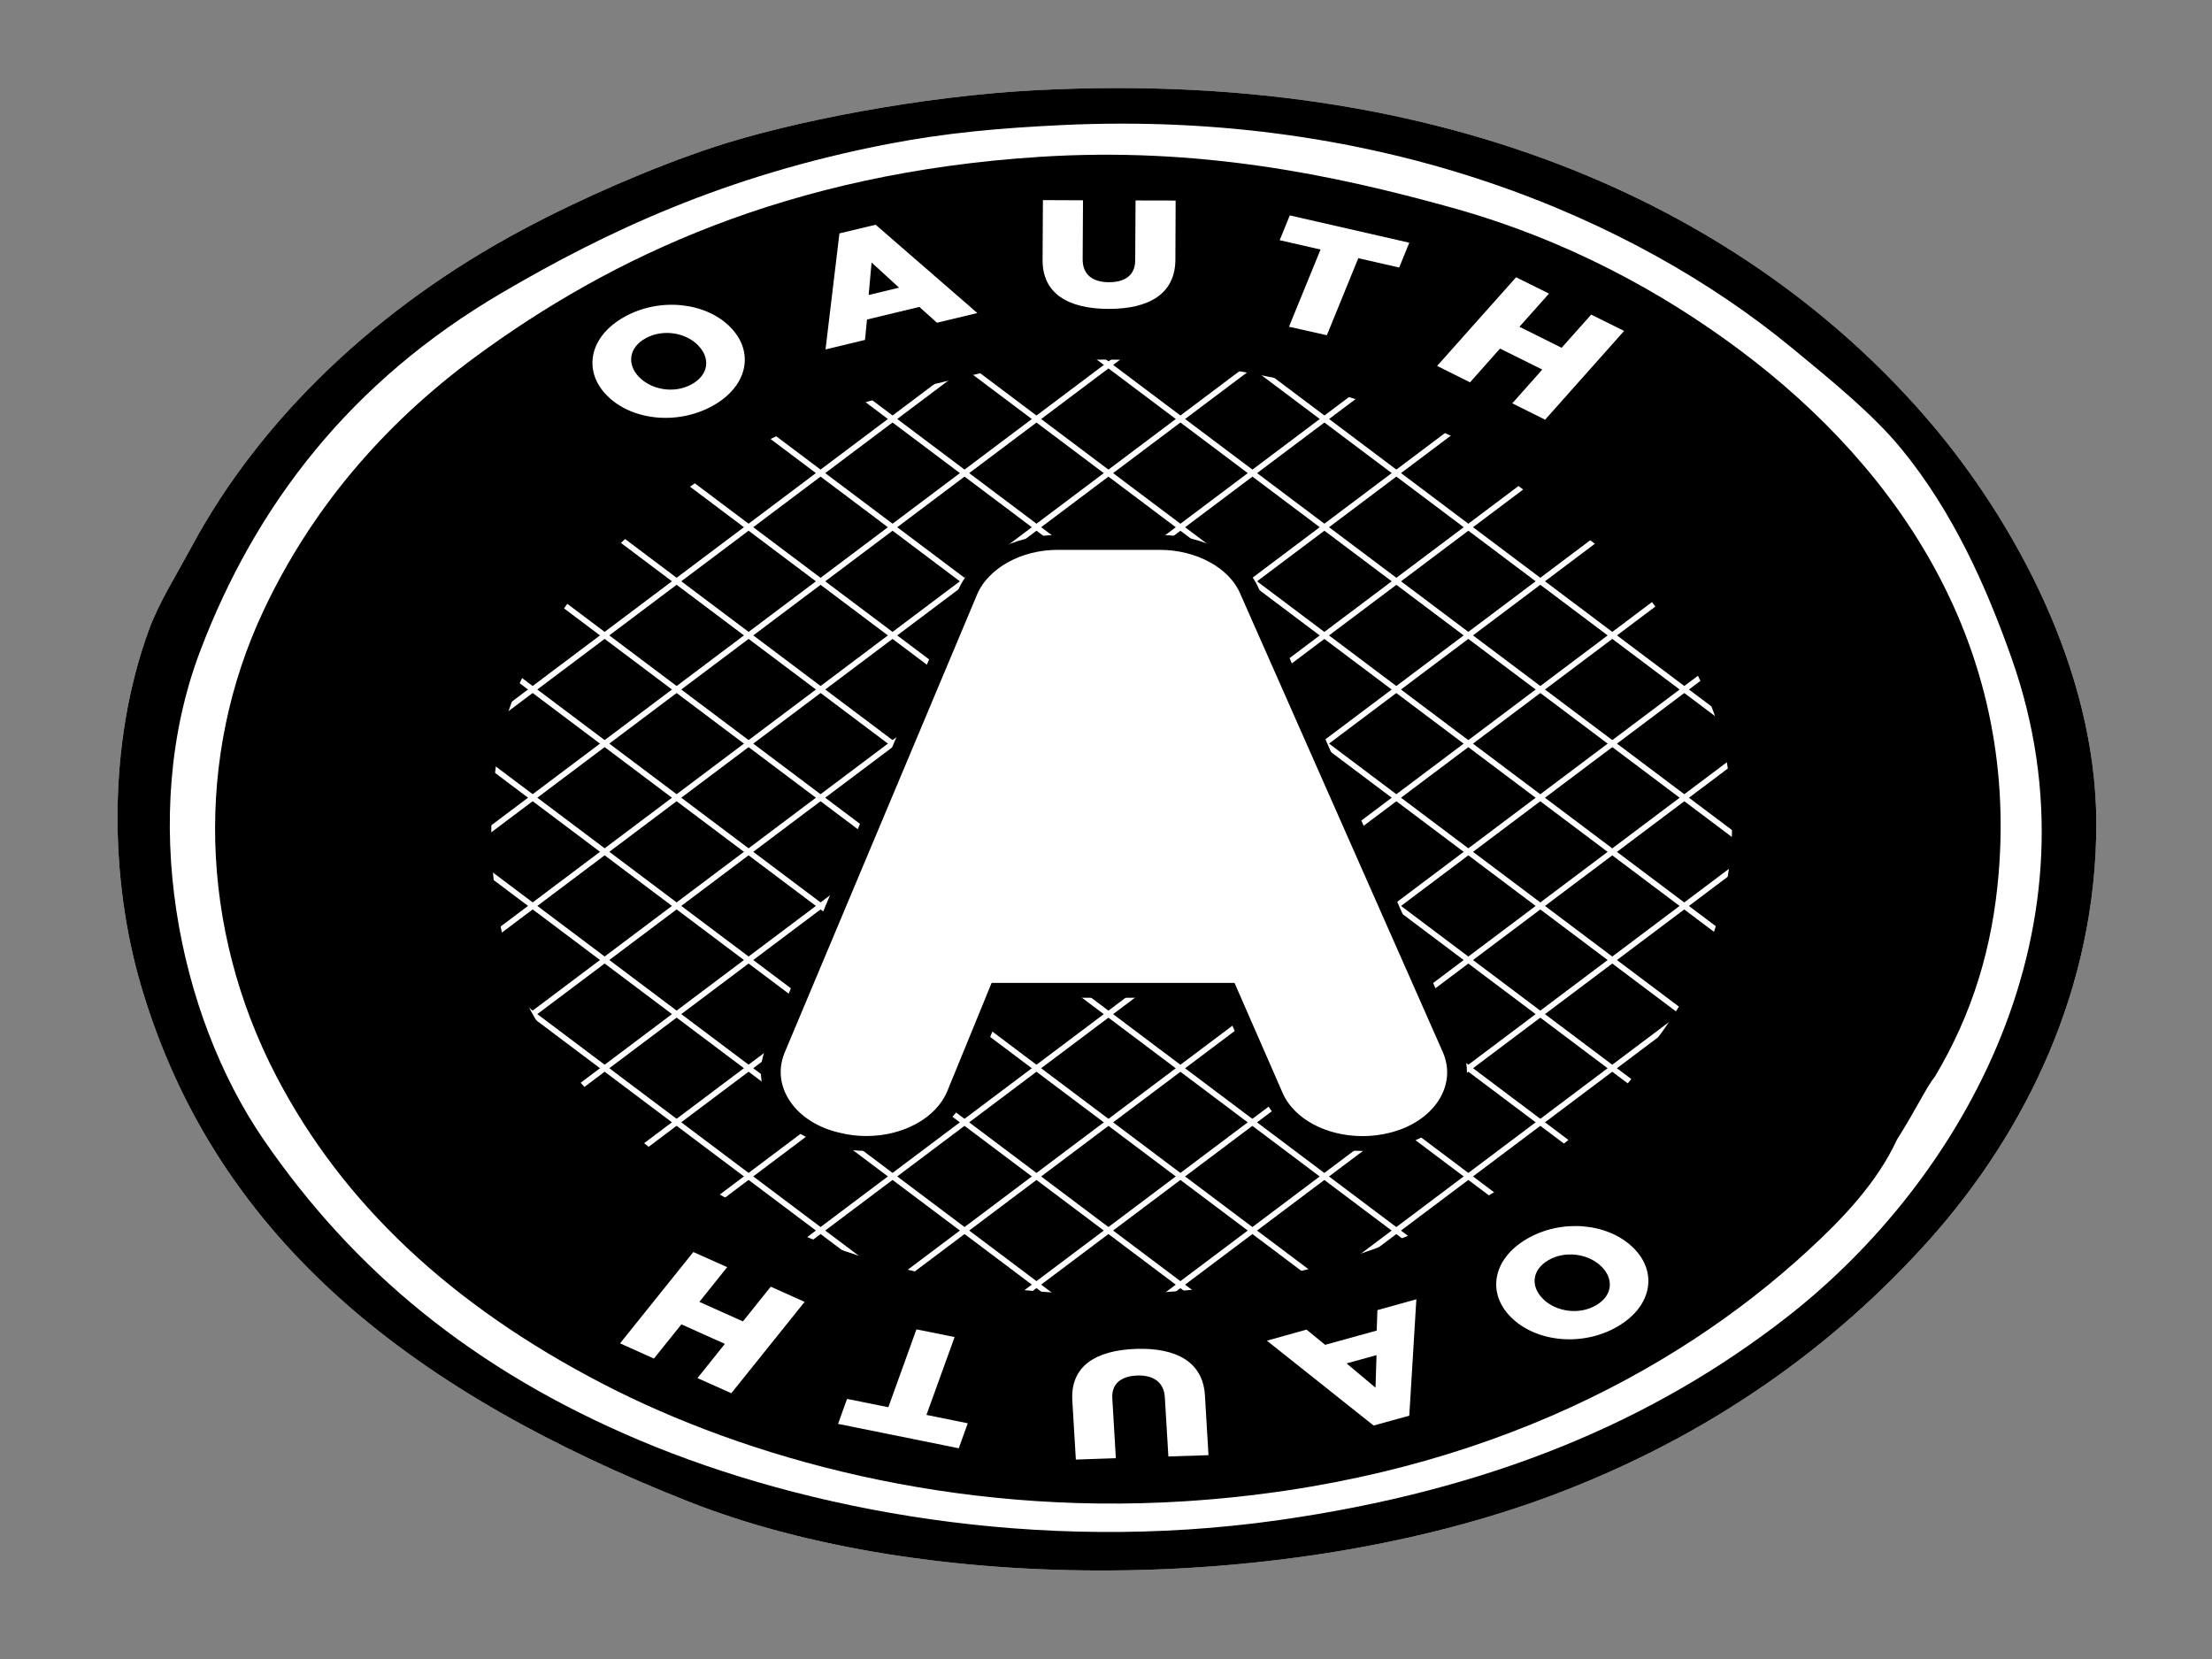 <?xml version="1.0" encoding="UTF-8"?>
<svg xmlns="http://www.w3.org/2000/svg" xmlns:xlink="http://www.w3.org/1999/xlink" width="100px" height="75px" viewBox="0 0 100 75" version="1.1">
<rect x="0" y="0" width="100" height="75" fill="#808080" stroke="none"/>
<g id="surface1">
<path style=" stroke:none;fill-rule:nonzero;fill:rgb(100%,100%,100%);fill-opacity:1;" d="M 46.824 4.078 C 66.641 3.051 79.777 10.297 87.289 19.129 C 91.055 23.559 94.75 30.281 94.77 37.191 C 94.785 44.699 91.531 51.199 87.289 55.973 C 82.926 60.875 77.285 64.922 70.223 67.582 C 58.41 72.027 41.91 72.148 31.098 67.871 C 19.059 63.102 9.805 56.301 6.359 44.504 C 4.98 39.781 4.824 33.68 6.742 28.449 C 7.195 27.219 8.012 25.926 8.66 24.719 C 11.777 18.918 17.078 13.875 23.621 10.387 C 26.246 8.984 29.438 7.59 32.25 6.656 C 35.75 5.5 41.645 4.348 46.824 4.078 Z M 46.824 4.078 "/>
<path style=" stroke:none;fill-rule:nonzero;fill:rgb(0%,0%,0%);fill-opacity:1;" d="M 84.41 38.027 C 84.41 52.023 69.23 63.371 50.504 63.371 C 31.777 63.371 16.594 52.023 16.594 38.027 C 16.594 24.027 31.777 12.68 50.504 12.68 C 69.23 12.68 84.41 24.027 84.41 38.027 Z M 84.41 38.027 "/>
<path style=" stroke:none;fill-rule:nonzero;fill:rgb(0%,0%,0%);fill-opacity:1;" d="M 46.824 4.078 C 66.641 3.051 79.777 10.297 87.289 19.129 C 91.055 23.559 94.75 30.281 94.77 37.191 C 94.785 44.699 91.531 51.199 87.289 55.973 C 82.926 60.875 77.285 64.922 70.223 67.582 C 58.41 72.027 41.91 72.148 31.098 67.871 C 19.059 63.102 9.805 56.301 6.359 44.504 C 4.98 39.781 4.824 33.68 6.742 28.449 C 7.195 27.219 8.012 25.926 8.66 24.719 C 11.777 18.918 17.078 13.875 23.621 10.387 C 26.246 8.984 29.438 7.59 32.25 6.656 C 35.75 5.5 41.645 4.348 46.824 4.078 Z M 40.113 6.516 C 32.754 7.941 27.355 10.496 22.66 13.254 C 15.891 17.227 11.574 22.773 9.043 29.449 C 6.23 36.883 8.039 45.875 11.922 51.527 C 15.949 57.391 21.355 61.941 28.988 65.145 C 36.418 68.266 46.863 70.266 57.754 68.73 C 67.434 67.363 74.781 64.215 80.77 59.555 C 88.777 53.32 95.219 41.844 90.934 29.738 C 89.789 26.504 88.289 23.129 85.945 20.277 C 84.68 18.734 82.82 17.219 80.961 15.688 C 73.934 9.922 62.578 4.953 47.977 5.656 C 45.195 5.789 42.754 6.004 40.113 6.516 Z M 40.113 6.516 "/>
<path style="fill:none;stroke-width:2;stroke-linecap:butt;stroke-linejoin:miter;stroke:rgb(100%,100%,100%);stroke-opacity:1;stroke-miterlimit:4;" d="M 316.037 576.803 L 578.187 314.658 " transform="matrix(0.149,0,0,0.112,5.313,3.98)"/>
<path style="fill:none;stroke-width:2;stroke-linecap:butt;stroke-linejoin:miter;stroke:rgb(100%,100%,100%);stroke-opacity:1;stroke-miterlimit:4;" d="M 293.144 556.035 L 556.418 292.737 " transform="matrix(0.149,0,0,0.112,5.313,3.98)"/>
<path style="fill:none;stroke-width:2;stroke-linecap:butt;stroke-linejoin:miter;stroke:rgb(100%,100%,100%);stroke-opacity:1;stroke-miterlimit:4;" d="M 270.224 535.268 L 534.648 270.851 " transform="matrix(0.149,0,0,0.112,5.313,3.98)"/>
<path style="fill:none;stroke-width:2;stroke-linecap:butt;stroke-linejoin:miter;stroke:rgb(100%,100%,100%);stroke-opacity:1;stroke-miterlimit:4;" d="M 247.304 514.501 L 512.878 248.965 " transform="matrix(0.149,0,0,0.112,5.313,3.98)"/>
<path style="fill:none;stroke-width:2;stroke-linecap:butt;stroke-linejoin:miter;stroke:rgb(100%,100%,100%);stroke-opacity:1;stroke-miterlimit:4;" d="M 224.385 493.768 L 491.109 227.044 " transform="matrix(0.149,0,0,0.112,5.313,3.98)"/>
<path style="fill:none;stroke-width:2;stroke-linecap:butt;stroke-linejoin:miter;stroke:rgb(100%,100%,100%);stroke-opacity:1;stroke-miterlimit:4;" d="M 201.465 473.001 L 469.313 205.158 " transform="matrix(0.149,0,0,0.112,5.313,3.98)"/>
<path style="fill:none;stroke-width:2;stroke-linecap:butt;stroke-linejoin:miter;stroke:rgb(100%,100%,100%);stroke-opacity:1;stroke-miterlimit:4;" d="M 178.546 452.233 L 447.543 183.237 " transform="matrix(0.149,0,0,0.112,5.313,3.98)"/>
<path style="fill:none;stroke-width:2;stroke-linecap:butt;stroke-linejoin:miter;stroke:rgb(100%,100%,100%);stroke-opacity:1;stroke-miterlimit:4;" d="M 155.626 431.466 L 425.774 161.35 " transform="matrix(0.149,0,0,0.112,5.313,3.98)"/>
<path style="fill:none;stroke-width:2;stroke-linecap:butt;stroke-linejoin:miter;stroke:rgb(100%,100%,100%);stroke-opacity:1;stroke-miterlimit:4;" d="M 132.707 410.734 L 404.004 139.429 " transform="matrix(0.149,0,0,0.112,5.313,3.98)"/>
<path style="fill:none;stroke-width:2;stroke-linecap:butt;stroke-linejoin:miter;stroke:rgb(100%,100%,100%);stroke-opacity:1;stroke-miterlimit:4;" d="M 109.787 389.966 L 382.234 117.543 " transform="matrix(0.149,0,0,0.112,5.313,3.98)"/>
<path style="fill:none;stroke-width:2;stroke-linecap:butt;stroke-linejoin:miter;stroke:rgb(100%,100%,100%);stroke-opacity:1;stroke-miterlimit:4;" d="M 86.894 369.199 L 360.465 95.622 " transform="matrix(0.149,0,0,0.112,5.313,3.98)"/>
<path style="fill:none;stroke-width:2;stroke-linecap:butt;stroke-linejoin:miter;stroke:rgb(100%,100%,100%);stroke-opacity:1;stroke-miterlimit:4;" d="M 63.974 348.432 L 338.695 73.736 " transform="matrix(0.149,0,0,0.112,5.313,3.98)"/>
<path style="fill:none;stroke-width:2;stroke-linecap:butt;stroke-linejoin:miter;stroke:rgb(100%,100%,100%);stroke-opacity:1;stroke-miterlimit:4;" d="M 41.055 327.664 L 316.926 51.815 " transform="matrix(0.149,0,0,0.112,5.313,3.98)"/>
<path style="fill:none;stroke-width:2;stroke-linecap:butt;stroke-linejoin:miter;stroke:rgb(100%,100%,100%);stroke-opacity:1;stroke-miterlimit:4;" d="M 18.135 306.932 L 295.13 29.929 " transform="matrix(0.149,0,0,0.112,5.313,3.98)"/>
<path style="fill:none;stroke-width:2;stroke-linecap:butt;stroke-linejoin:miter;stroke:rgb(100%,100%,100%);stroke-opacity:1;stroke-miterlimit:4;" d="M 18.031 309.589 L 285.408 576.943 " transform="matrix(0.149,0,0,0.112,5.313,3.98)"/>
<path style="fill:none;stroke-width:2;stroke-linecap:butt;stroke-linejoin:miter;stroke:rgb(100%,100%,100%);stroke-opacity:1;stroke-miterlimit:4;" d="M 39.722 287.563 L 307.622 555.476 " transform="matrix(0.149,0,0,0.112,5.313,3.98)"/>
<path style="fill:none;stroke-width:2;stroke-linecap:butt;stroke-linejoin:miter;stroke:rgb(100%,100%,100%);stroke-opacity:1;stroke-miterlimit:4;" d="M 61.413 265.572 L 329.836 534.009 " transform="matrix(0.149,0,0,0.112,5.313,3.98)"/>
<path style="fill:none;stroke-width:2;stroke-linecap:butt;stroke-linejoin:miter;stroke:rgb(100%,100%,100%);stroke-opacity:1;stroke-miterlimit:4;" d="M 83.104 243.581 L 352.024 512.543 " transform="matrix(0.149,0,0,0.112,5.313,3.98)"/>
<path style="fill:none;stroke-width:2;stroke-linecap:butt;stroke-linejoin:miter;stroke:rgb(100%,100%,100%);stroke-opacity:1;stroke-miterlimit:4;" d="M 104.77 221.59 L 374.237 491.076 " transform="matrix(0.149,0,0,0.112,5.313,3.98)"/>
<path style="fill:none;stroke-width:2;stroke-linecap:butt;stroke-linejoin:miter;stroke:rgb(100%,100%,100%);stroke-opacity:1;stroke-miterlimit:4;" d="M 126.461 199.599 L 396.425 469.609 " transform="matrix(0.149,0,0,0.112,5.313,3.98)"/>
<path style="fill:none;stroke-width:2;stroke-linecap:butt;stroke-linejoin:miter;stroke:rgb(100%,100%,100%);stroke-opacity:1;stroke-miterlimit:4;" d="M 148.152 177.608 L 418.639 448.108 " transform="matrix(0.149,0,0,0.112,5.313,3.98)"/>
<path style="fill:none;stroke-width:2;stroke-linecap:butt;stroke-linejoin:miter;stroke:rgb(100%,100%,100%);stroke-opacity:1;stroke-miterlimit:4;" d="M 169.817 155.617 L 440.853 426.641 " transform="matrix(0.149,0,0,0.112,5.313,3.98)"/>
<path style="fill:none;stroke-width:2;stroke-linecap:butt;stroke-linejoin:miter;stroke:rgb(100%,100%,100%);stroke-opacity:1;stroke-miterlimit:4;" d="M 191.508 133.626 L 463.041 405.175 " transform="matrix(0.149,0,0,0.112,5.313,3.98)"/>
<path style="fill:none;stroke-width:2;stroke-linecap:butt;stroke-linejoin:miter;stroke:rgb(100%,100%,100%);stroke-opacity:1;stroke-miterlimit:4;" d="M 213.2 111.635 L 485.255 383.708 " transform="matrix(0.149,0,0,0.112,5.313,3.98)"/>
<path style="fill:none;stroke-width:2;stroke-linecap:butt;stroke-linejoin:miter;stroke:rgb(100%,100%,100%);stroke-opacity:1;stroke-miterlimit:4;" d="M 234.865 89.644 L 507.443 362.241 " transform="matrix(0.149,0,0,0.112,5.313,3.98)"/>
<path style="fill:none;stroke-width:2;stroke-linecap:butt;stroke-linejoin:miter;stroke:rgb(100%,100%,100%);stroke-opacity:1;stroke-miterlimit:4;" d="M 256.556 67.652 L 529.657 340.74 " transform="matrix(0.149,0,0,0.112,5.313,3.98)"/>
<path style="fill:none;stroke-width:2;stroke-linecap:butt;stroke-linejoin:miter;stroke:rgb(100%,100%,100%);stroke-opacity:1;stroke-miterlimit:4;" d="M 278.247 45.661 L 551.87 319.273 " transform="matrix(0.149,0,0,0.112,5.313,3.98)"/>
<path style="fill:none;stroke-width:2;stroke-linecap:butt;stroke-linejoin:miter;stroke:rgb(100%,100%,100%);stroke-opacity:1;stroke-miterlimit:4;" d="M 299.912 23.67 L 574.058 297.807 " transform="matrix(0.149,0,0,0.112,5.313,3.98)"/>
<path style=" stroke:none;fill-rule:nonzero;fill:rgb(0%,0%,0%);fill-opacity:1;" d="M 78.66 15.832 C 75.133 13.195 70.797 10.82 65.617 9.383 C 60.25 7.891 54.18 6.633 47.016 7.09 C 35.609 7.816 27.598 11.641 21.508 16.121 C 17.246 19.254 14.039 23.098 11.922 27.586 C 8.812 34.176 9 41.957 12.496 48.66 C 15.477 54.379 20.359 58.992 27.262 62.566 C 33.754 65.926 43.07 68.531 53.535 67.871 C 66.281 67.066 75.609 62.176 81.727 56.543 C 83.293 55.105 84.852 53.477 85.754 51.527 C 86.641 50.125 87.074 49.168 87.48 48.66 C 89.18 45.812 90.082 42.809 90.355 39.484 C 91.207 29.262 85.945 21.277 78.66 15.832 Z M 74.902 46.977 C 74.879 47.016 74.855 47.051 74.832 47.094 C 74.199 48.445 73.109 49.574 72.016 50.574 C 67.734 54.488 61.215 57.883 52.301 58.441 C 44.984 58.898 38.469 57.09 33.926 54.758 C 29.984 52.73 26.984 50.219 24.883 47.203 C 24.754 47.023 23.531 44.922 23.527 44.828 C 21.863 40.965 21.719 34.754 23.426 31.027 C 24.57 28.539 26.469 25.848 28.988 23.719 C 32.465 20.773 35.945 18.887 41.453 17.555 C 43.969 16.945 46.223 16.324 49.316 16.262 C 56.867 16.113 64.559 18.648 68.688 21.422 C 72.48 23.977 76.805 28.945 77.891 33.609 C 79.012 38.406 77.816 43.094 74.902 46.977 Z M 74.902 46.977 "/>
<path style="fill-rule:nonzero;fill:rgb(100%,100%,100%);fill-opacity:1;stroke-width:6;stroke-linecap:butt;stroke-linejoin:miter;stroke:rgb(0%,0%,0%);stroke-opacity:1;stroke-miterlimit:4;" d="M 377.766 426.047 C 365.326 426.047 354.402 418.146 350.612 406.433 L 336.735 364.199 L 267.428 364.199 L 254.544 406.049 C 250.676 418.006 239.673 426.012 227.155 426.012 C 224.176 426.012 221.17 425.523 218.296 424.579 C 203.347 420.103 194.88 404.021 199.453 388.743 L 257.967 203.445 C 261.757 191.627 272.942 183.411 285.147 183.411 L 316.272 183.411 C 328.555 183.411 339.741 191.488 343.452 203.06 L 404.997 388.323 C 409.91 403.462 401.757 419.719 386.834 424.579 C 383.881 425.557 380.849 426.047 377.766 426.047 Z M 377.766 426.047 " transform="matrix(0.149,0,0,0.112,5.313,3.98)"/>
<path style=" stroke:none;fill-rule:nonzero;fill:rgb(100%,100%,100%);fill-opacity:1;" d="M 27.434 17.875 L 27.422 17.863 C 26.332 16.746 26.652 15.184 28.258 14.309 C 29.863 13.43 31.93 13.676 33.02 14.793 L 33.031 14.805 C 34.121 15.922 33.801 17.484 32.195 18.359 C 30.59 19.238 28.523 18.992 27.434 17.875 Z M 31.566 15.621 L 31.559 15.609 C 31.008 15.047 29.988 14.855 29.195 15.289 C 28.406 15.719 28.344 16.484 28.891 17.047 L 28.902 17.055 C 29.453 17.617 30.473 17.809 31.258 17.379 C 32.055 16.945 32.117 16.18 31.566 15.621 Z M 31.566 15.621 "/>
<path style=" stroke:none;fill-rule:nonzero;fill:rgb(100%,100%,100%);fill-opacity:1;" d="M 37.949 10.551 L 39.586 10.16 L 44.184 14.152 L 42.359 14.59 L 41.562 13.875 L 39.195 14.445 L 39.105 15.367 L 37.32 15.797 Z M 40.645 13.004 L 39.402 11.867 L 39.27 13.336 Z M 40.645 13.004 "/>
<path style=" stroke:none;fill-rule:nonzero;fill:rgb(100%,100%,100%);fill-opacity:1;" d="M 47.133 11.754 L 47.148 9.047 L 48.961 9.055 L 48.945 11.73 C 48.945 12.426 49.41 12.758 50.129 12.758 C 50.848 12.762 51.32 12.445 51.32 11.773 L 51.336 9.062 L 53.148 9.066 L 53.137 11.738 C 53.129 13.293 51.938 13.969 50.105 13.965 C 48.273 13.957 47.125 13.262 47.133 11.754 Z M 47.133 11.754 "/>
<path style=" stroke:none;fill-rule:nonzero;fill:rgb(100%,100%,100%);fill-opacity:1;" d="M 59.699 11.281 L 57.852 10.859 L 58.309 9.738 L 63.711 10.973 L 63.254 12.094 L 61.406 11.672 L 59.984 15.156 L 58.273 14.77 Z M 59.699 11.281 "/>
<path style=" stroke:none;fill-rule:nonzero;fill:rgb(100%,100%,100%);fill-opacity:1;" d="M 68.539 12.535 L 70.027 13.273 L 68.691 14.773 L 70.598 15.723 L 71.934 14.223 L 73.422 14.961 L 69.852 18.973 L 68.367 18.234 L 69.723 16.707 L 67.812 15.758 L 66.457 17.285 L 64.969 16.543 Z M 68.539 12.535 "/>
<path style=" stroke:none;fill-rule:nonzero;fill:rgb(100%,100%,100%);fill-opacity:1;" d="M 73.793 56.367 L 73.805 56.379 C 74.949 57.465 74.711 59.035 73.148 59.957 C 71.59 60.879 69.516 60.691 68.367 59.605 L 68.355 59.594 C 67.211 58.508 67.449 56.938 69.012 56.016 C 70.57 55.098 72.645 55.281 73.793 56.367 Z M 69.777 58.738 L 69.785 58.75 C 70.363 59.297 71.395 59.461 72.164 59.004 C 72.93 58.551 72.953 57.785 72.379 57.238 L 72.367 57.227 C 71.789 56.684 70.762 56.52 69.996 56.973 C 69.223 57.426 69.199 58.195 69.777 58.738 Z M 69.777 58.738 "/>
<path style=" stroke:none;fill-rule:nonzero;fill:rgb(100%,100%,100%);fill-opacity:1;" d="M 63.711 64 L 62.098 64.445 L 57.273 60.609 L 59.066 60.109 L 59.906 60.797 L 62.238 60.152 L 62.27 59.227 L 64.031 58.738 Z M 60.875 61.637 L 62.184 62.734 L 62.23 61.262 Z M 60.875 61.637 "/>
<path style=" stroke:none;fill-rule:nonzero;fill:rgb(100%,100%,100%);fill-opacity:1;" d="M 54.473 63.082 L 54.633 65.785 L 52.82 65.844 L 52.66 63.172 C 52.621 62.477 52.133 62.16 51.414 62.184 C 50.699 62.211 50.246 62.539 50.285 63.215 L 50.445 65.922 L 48.637 65.984 L 48.477 63.316 C 48.387 61.762 49.531 61.043 51.363 60.98 C 53.191 60.922 54.383 61.578 54.473 63.082 Z M 54.473 63.082 "/>
<path style=" stroke:none;fill-rule:nonzero;fill:rgb(100%,100%,100%);fill-opacity:1;" d="M 41.883 63.965 L 43.75 64.344 L 43.344 65.473 L 37.887 64.371 L 38.293 63.242 L 40.16 63.617 L 41.43 60.098 L 43.156 60.445 Z M 41.883 63.965 "/>
<path style=" stroke:none;fill-rule:nonzero;fill:rgb(100%,100%,100%);fill-opacity:1;" d="M 33.062 62.984 L 31.531 62.301 L 32.77 60.754 L 30.805 59.871 L 29.562 61.418 L 28.031 60.73 L 31.344 56.602 L 32.875 57.285 L 31.617 58.855 L 33.586 59.738 L 34.844 58.168 L 36.375 58.855 Z M 33.062 62.984 "/>
</g>
</svg>

